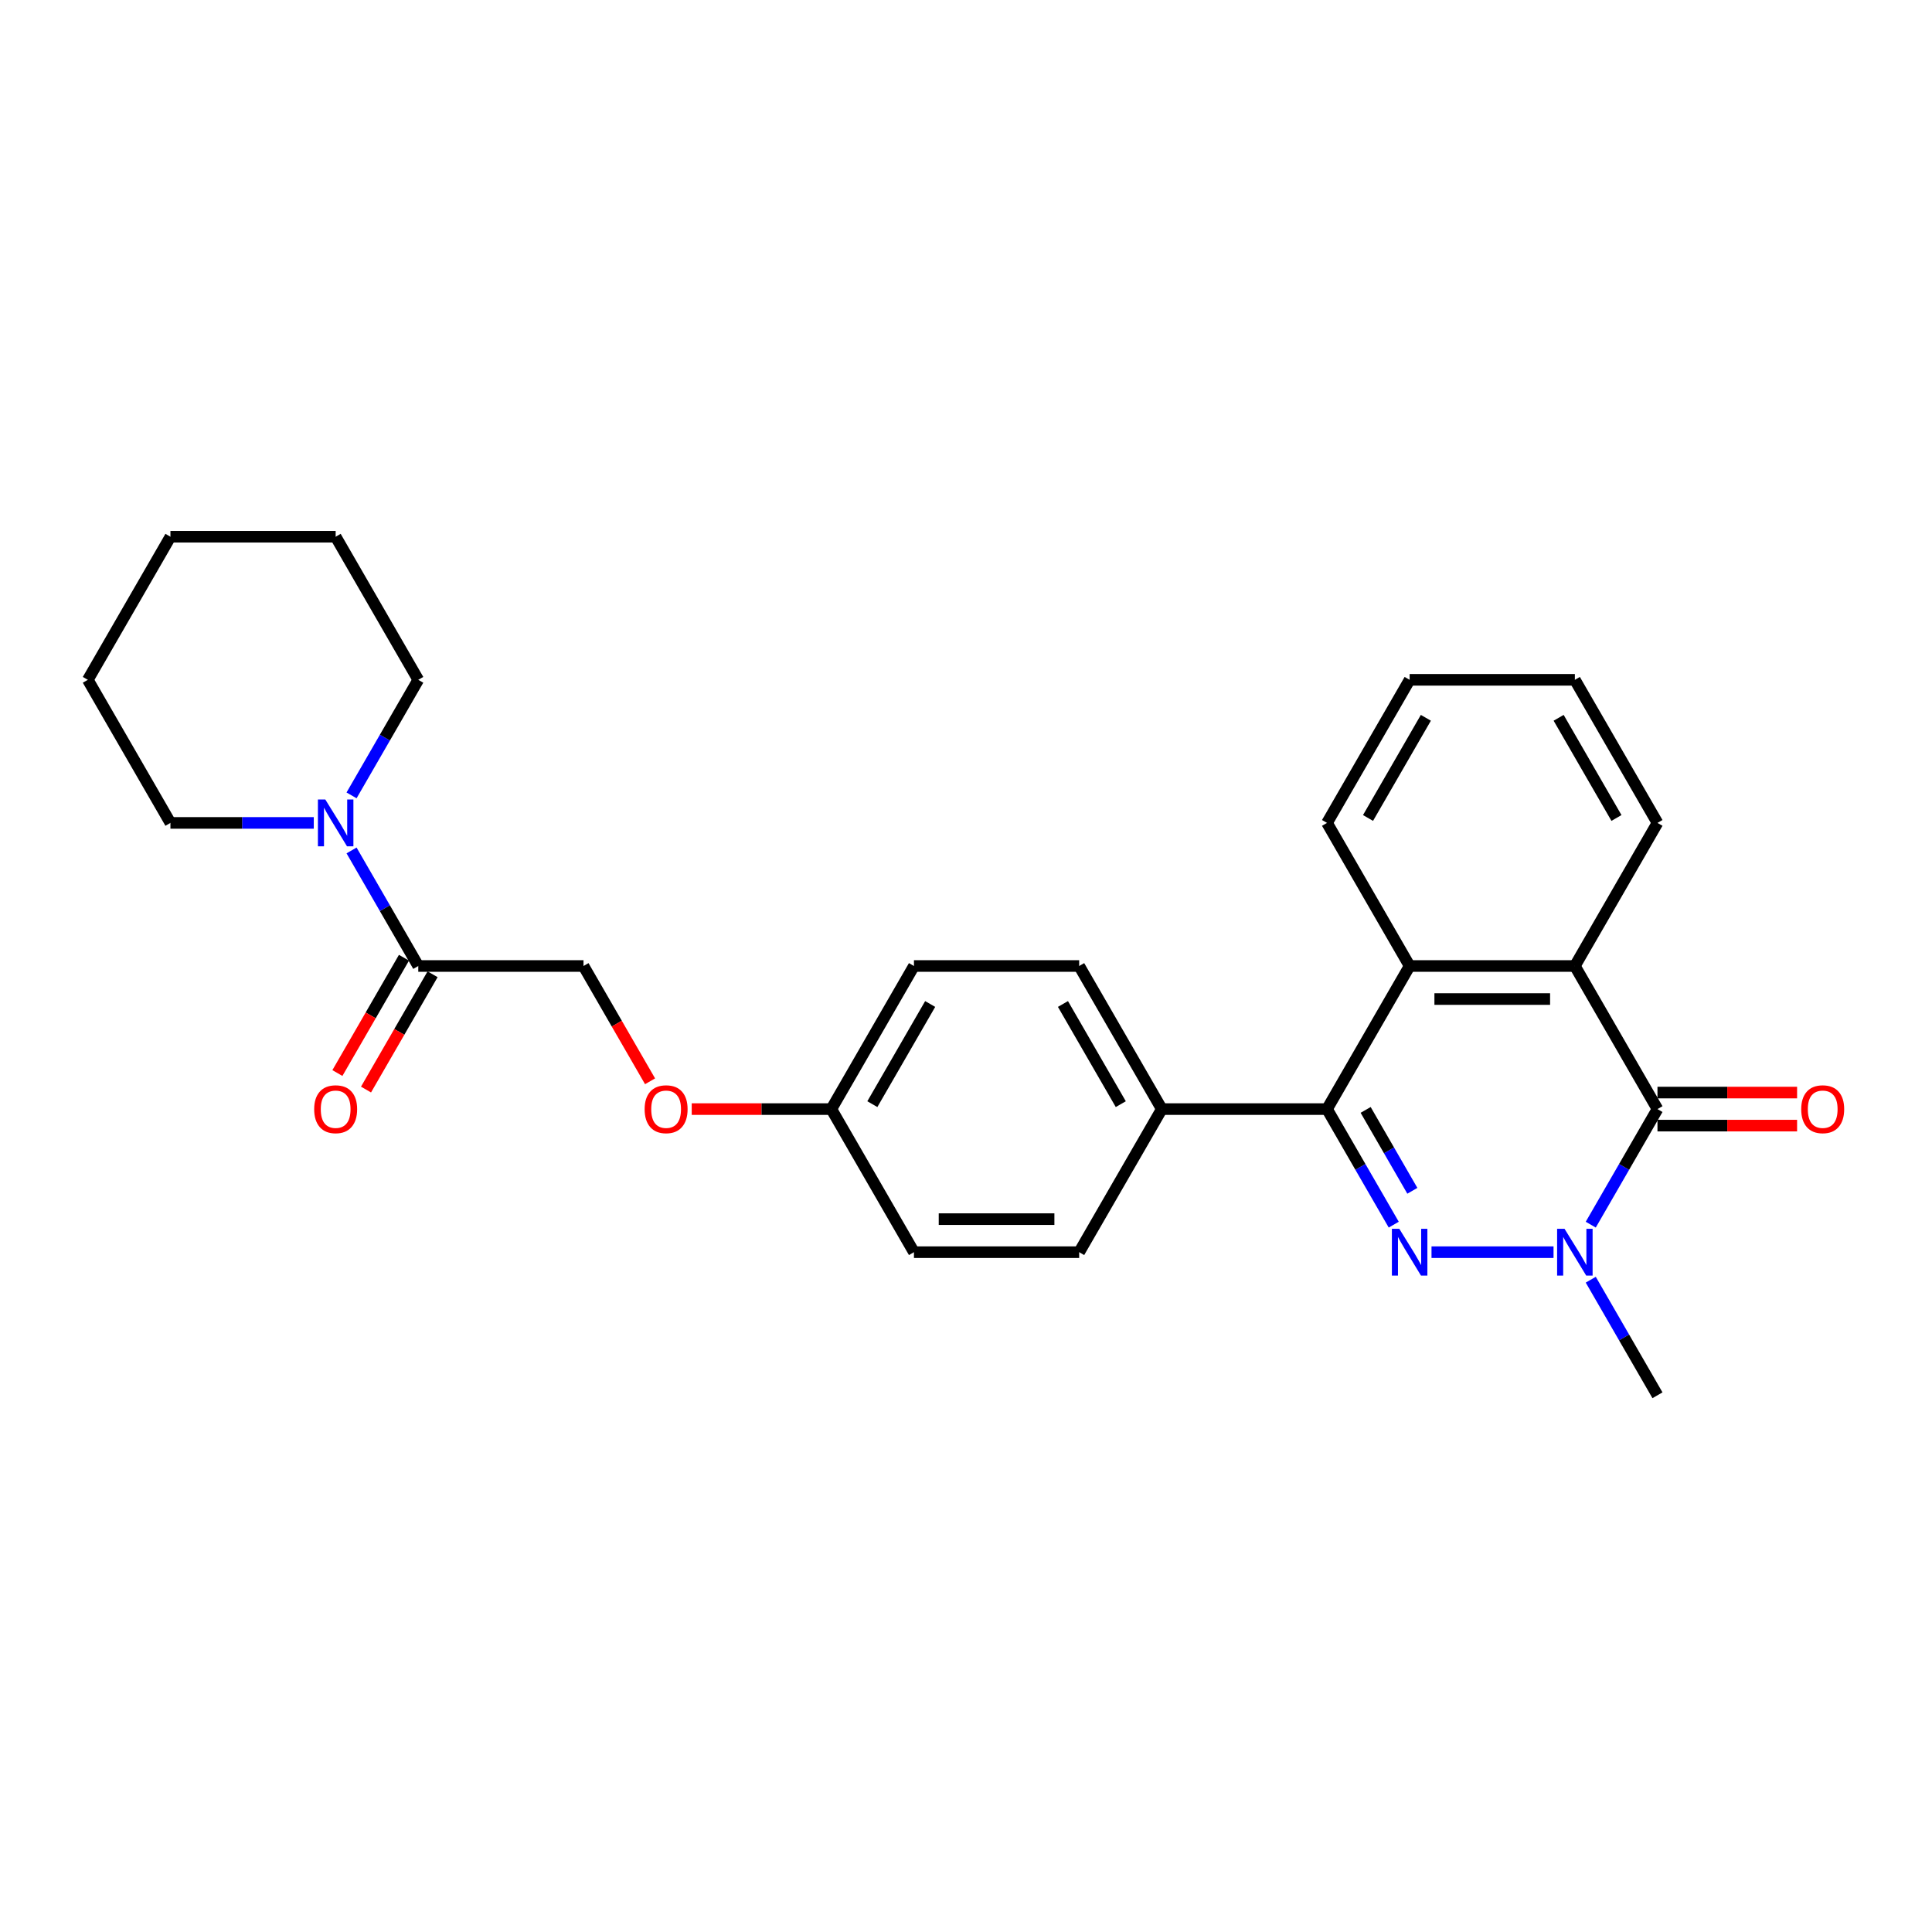 <?xml version='1.0' encoding='iso-8859-1'?>
<svg version='1.1' baseProfile='full'
              xmlns='http://www.w3.org/2000/svg'
                      xmlns:rdkit='http://www.rdkit.org/xml'
                      xmlns:xlink='http://www.w3.org/1999/xlink'
                  xml:space='preserve'
width='1000px' height='1000px' viewBox='0 0 1000 1000'>
<!-- END OF HEADER -->
<rect style='opacity:1.0;fill:#FFFFFF;stroke:none' width='1000' height='1000' x='0' y='0'> </rect>
<path class='bond-0' d='M 740.948,648.127 L 804.106,648.127' style='fill:none;fill-rule:evenodd;stroke:#0000FF;stroke-width:6px;stroke-linecap:butt;stroke-linejoin:miter;stroke-opacity:1' />
<path class='bond-2' d='M 721.399,633.879 L 704.131,603.971' style='fill:none;fill-rule:evenodd;stroke:#0000FF;stroke-width:6px;stroke-linecap:butt;stroke-linejoin:miter;stroke-opacity:1' />
<path class='bond-2' d='M 704.131,603.971 L 686.864,574.064' style='fill:none;fill-rule:evenodd;stroke:#000000;stroke-width:6px;stroke-linecap:butt;stroke-linejoin:miter;stroke-opacity:1' />
<path class='bond-2' d='M 731.031,616.355 L 718.944,595.419' style='fill:none;fill-rule:evenodd;stroke:#0000FF;stroke-width:6px;stroke-linecap:butt;stroke-linejoin:miter;stroke-opacity:1' />
<path class='bond-2' d='M 718.944,595.419 L 706.857,574.484' style='fill:none;fill-rule:evenodd;stroke:#000000;stroke-width:6px;stroke-linecap:butt;stroke-linejoin:miter;stroke-opacity:1' />
<path class='bond-1' d='M 823.372,633.879 L 840.639,603.971' style='fill:none;fill-rule:evenodd;stroke:#0000FF;stroke-width:6px;stroke-linecap:butt;stroke-linejoin:miter;stroke-opacity:1' />
<path class='bond-1' d='M 840.639,603.971 L 857.906,574.064' style='fill:none;fill-rule:evenodd;stroke:#000000;stroke-width:6px;stroke-linecap:butt;stroke-linejoin:miter;stroke-opacity:1' />
<path class='bond-15' d='M 823.372,662.375 L 840.639,692.283' style='fill:none;fill-rule:evenodd;stroke:#0000FF;stroke-width:6px;stroke-linecap:butt;stroke-linejoin:miter;stroke-opacity:1' />
<path class='bond-15' d='M 840.639,692.283 L 857.906,722.191' style='fill:none;fill-rule:evenodd;stroke:#000000;stroke-width:6px;stroke-linecap:butt;stroke-linejoin:miter;stroke-opacity:1' />
<path class='bond-8' d='M 857.906,582.616 L 894.039,582.616' style='fill:none;fill-rule:evenodd;stroke:#000000;stroke-width:6px;stroke-linecap:butt;stroke-linejoin:miter;stroke-opacity:1' />
<path class='bond-8' d='M 894.039,582.616 L 930.172,582.616' style='fill:none;fill-rule:evenodd;stroke:#FF0000;stroke-width:6px;stroke-linecap:butt;stroke-linejoin:miter;stroke-opacity:1' />
<path class='bond-8' d='M 857.906,565.511 L 894.039,565.511' style='fill:none;fill-rule:evenodd;stroke:#000000;stroke-width:6px;stroke-linecap:butt;stroke-linejoin:miter;stroke-opacity:1' />
<path class='bond-8' d='M 894.039,565.511 L 930.172,565.511' style='fill:none;fill-rule:evenodd;stroke:#FF0000;stroke-width:6px;stroke-linecap:butt;stroke-linejoin:miter;stroke-opacity:1' />
<path class='bond-27' d='M 857.906,574.064 L 815.146,500' style='fill:none;fill-rule:evenodd;stroke:#000000;stroke-width:6px;stroke-linecap:butt;stroke-linejoin:miter;stroke-opacity:1' />
<path class='bond-4' d='M 686.864,574.064 L 729.625,500' style='fill:none;fill-rule:evenodd;stroke:#000000;stroke-width:6px;stroke-linecap:butt;stroke-linejoin:miter;stroke-opacity:1' />
<path class='bond-7' d='M 686.864,574.064 L 601.343,574.064' style='fill:none;fill-rule:evenodd;stroke:#000000;stroke-width:6px;stroke-linecap:butt;stroke-linejoin:miter;stroke-opacity:1' />
<path class='bond-3' d='M 815.146,500 L 729.625,500' style='fill:none;fill-rule:evenodd;stroke:#000000;stroke-width:6px;stroke-linecap:butt;stroke-linejoin:miter;stroke-opacity:1' />
<path class='bond-3' d='M 802.318,517.104 L 742.453,517.104' style='fill:none;fill-rule:evenodd;stroke:#000000;stroke-width:6px;stroke-linecap:butt;stroke-linejoin:miter;stroke-opacity:1' />
<path class='bond-18' d='M 815.146,500 L 857.906,425.936' style='fill:none;fill-rule:evenodd;stroke:#000000;stroke-width:6px;stroke-linecap:butt;stroke-linejoin:miter;stroke-opacity:1' />
<path class='bond-19' d='M 729.625,500 L 686.864,425.936' style='fill:none;fill-rule:evenodd;stroke:#000000;stroke-width:6px;stroke-linecap:butt;stroke-linejoin:miter;stroke-opacity:1' />
<path class='bond-5' d='M 181.962,440.184 L 199.23,470.092' style='fill:none;fill-rule:evenodd;stroke:#0000FF;stroke-width:6px;stroke-linecap:butt;stroke-linejoin:miter;stroke-opacity:1' />
<path class='bond-5' d='M 199.23,470.092 L 216.497,500' style='fill:none;fill-rule:evenodd;stroke:#000000;stroke-width:6px;stroke-linecap:butt;stroke-linejoin:miter;stroke-opacity:1' />
<path class='bond-20' d='M 181.962,411.689 L 199.23,381.781' style='fill:none;fill-rule:evenodd;stroke:#0000FF;stroke-width:6px;stroke-linecap:butt;stroke-linejoin:miter;stroke-opacity:1' />
<path class='bond-20' d='M 199.23,381.781 L 216.497,351.873' style='fill:none;fill-rule:evenodd;stroke:#000000;stroke-width:6px;stroke-linecap:butt;stroke-linejoin:miter;stroke-opacity:1' />
<path class='bond-21' d='M 162.413,425.936 L 125.314,425.936' style='fill:none;fill-rule:evenodd;stroke:#0000FF;stroke-width:6px;stroke-linecap:butt;stroke-linejoin:miter;stroke-opacity:1' />
<path class='bond-21' d='M 125.314,425.936 L 88.215,425.936' style='fill:none;fill-rule:evenodd;stroke:#000000;stroke-width:6px;stroke-linecap:butt;stroke-linejoin:miter;stroke-opacity:1' />
<path class='bond-6' d='M 216.497,500 L 302.018,500' style='fill:none;fill-rule:evenodd;stroke:#000000;stroke-width:6px;stroke-linecap:butt;stroke-linejoin:miter;stroke-opacity:1' />
<path class='bond-10' d='M 209.091,495.724 L 191.863,525.563' style='fill:none;fill-rule:evenodd;stroke:#000000;stroke-width:6px;stroke-linecap:butt;stroke-linejoin:miter;stroke-opacity:1' />
<path class='bond-10' d='M 191.863,525.563 L 174.635,555.403' style='fill:none;fill-rule:evenodd;stroke:#FF0000;stroke-width:6px;stroke-linecap:butt;stroke-linejoin:miter;stroke-opacity:1' />
<path class='bond-10' d='M 223.903,504.276 L 206.676,534.116' style='fill:none;fill-rule:evenodd;stroke:#000000;stroke-width:6px;stroke-linecap:butt;stroke-linejoin:miter;stroke-opacity:1' />
<path class='bond-10' d='M 206.676,534.116 L 189.448,563.955' style='fill:none;fill-rule:evenodd;stroke:#FF0000;stroke-width:6px;stroke-linecap:butt;stroke-linejoin:miter;stroke-opacity:1' />
<path class='bond-11' d='M 601.343,574.064 L 558.582,500' style='fill:none;fill-rule:evenodd;stroke:#000000;stroke-width:6px;stroke-linecap:butt;stroke-linejoin:miter;stroke-opacity:1' />
<path class='bond-11' d='M 580.116,571.506 L 550.183,519.662' style='fill:none;fill-rule:evenodd;stroke:#000000;stroke-width:6px;stroke-linecap:butt;stroke-linejoin:miter;stroke-opacity:1' />
<path class='bond-12' d='M 601.343,574.064 L 558.582,648.127' style='fill:none;fill-rule:evenodd;stroke:#000000;stroke-width:6px;stroke-linecap:butt;stroke-linejoin:miter;stroke-opacity:1' />
<path class='bond-9' d='M 302.018,500 L 319.246,529.839' style='fill:none;fill-rule:evenodd;stroke:#000000;stroke-width:6px;stroke-linecap:butt;stroke-linejoin:miter;stroke-opacity:1' />
<path class='bond-9' d='M 319.246,529.839 L 336.474,559.679' style='fill:none;fill-rule:evenodd;stroke:#FF0000;stroke-width:6px;stroke-linecap:butt;stroke-linejoin:miter;stroke-opacity:1' />
<path class='bond-17' d='M 558.582,500 L 473.061,500' style='fill:none;fill-rule:evenodd;stroke:#000000;stroke-width:6px;stroke-linecap:butt;stroke-linejoin:miter;stroke-opacity:1' />
<path class='bond-16' d='M 558.582,648.127 L 473.061,648.127' style='fill:none;fill-rule:evenodd;stroke:#000000;stroke-width:6px;stroke-linecap:butt;stroke-linejoin:miter;stroke-opacity:1' />
<path class='bond-16' d='M 545.754,631.023 L 485.889,631.023' style='fill:none;fill-rule:evenodd;stroke:#000000;stroke-width:6px;stroke-linecap:butt;stroke-linejoin:miter;stroke-opacity:1' />
<path class='bond-13' d='M 358.035,574.064 L 394.167,574.064' style='fill:none;fill-rule:evenodd;stroke:#FF0000;stroke-width:6px;stroke-linecap:butt;stroke-linejoin:miter;stroke-opacity:1' />
<path class='bond-13' d='M 394.167,574.064 L 430.3,574.064' style='fill:none;fill-rule:evenodd;stroke:#000000;stroke-width:6px;stroke-linecap:butt;stroke-linejoin:miter;stroke-opacity:1' />
<path class='bond-14' d='M 430.3,574.064 L 473.061,648.127' style='fill:none;fill-rule:evenodd;stroke:#000000;stroke-width:6px;stroke-linecap:butt;stroke-linejoin:miter;stroke-opacity:1' />
<path class='bond-28' d='M 430.3,574.064 L 473.061,500' style='fill:none;fill-rule:evenodd;stroke:#000000;stroke-width:6px;stroke-linecap:butt;stroke-linejoin:miter;stroke-opacity:1' />
<path class='bond-28' d='M 451.527,571.506 L 481.459,519.662' style='fill:none;fill-rule:evenodd;stroke:#000000;stroke-width:6px;stroke-linecap:butt;stroke-linejoin:miter;stroke-opacity:1' />
<path class='bond-29' d='M 857.906,425.936 L 815.146,351.873' style='fill:none;fill-rule:evenodd;stroke:#000000;stroke-width:6px;stroke-linecap:butt;stroke-linejoin:miter;stroke-opacity:1' />
<path class='bond-29' d='M 836.68,423.379 L 806.747,371.535' style='fill:none;fill-rule:evenodd;stroke:#000000;stroke-width:6px;stroke-linecap:butt;stroke-linejoin:miter;stroke-opacity:1' />
<path class='bond-22' d='M 686.864,425.936 L 729.625,351.873' style='fill:none;fill-rule:evenodd;stroke:#000000;stroke-width:6px;stroke-linecap:butt;stroke-linejoin:miter;stroke-opacity:1' />
<path class='bond-22' d='M 708.091,423.379 L 738.023,371.535' style='fill:none;fill-rule:evenodd;stroke:#000000;stroke-width:6px;stroke-linecap:butt;stroke-linejoin:miter;stroke-opacity:1' />
<path class='bond-25' d='M 216.497,351.873 L 173.736,277.809' style='fill:none;fill-rule:evenodd;stroke:#000000;stroke-width:6px;stroke-linecap:butt;stroke-linejoin:miter;stroke-opacity:1' />
<path class='bond-24' d='M 88.215,425.936 L 45.455,351.873' style='fill:none;fill-rule:evenodd;stroke:#000000;stroke-width:6px;stroke-linecap:butt;stroke-linejoin:miter;stroke-opacity:1' />
<path class='bond-23' d='M 729.625,351.873 L 815.146,351.873' style='fill:none;fill-rule:evenodd;stroke:#000000;stroke-width:6px;stroke-linecap:butt;stroke-linejoin:miter;stroke-opacity:1' />
<path class='bond-26' d='M 45.455,351.873 L 88.215,277.809' style='fill:none;fill-rule:evenodd;stroke:#000000;stroke-width:6px;stroke-linecap:butt;stroke-linejoin:miter;stroke-opacity:1' />
<path class='bond-30' d='M 173.736,277.809 L 88.215,277.809' style='fill:none;fill-rule:evenodd;stroke:#000000;stroke-width:6px;stroke-linecap:butt;stroke-linejoin:miter;stroke-opacity:1' />
<path  class='atom-0' d='M 724.271 636.017
L 732.207 648.846
Q 732.994 650.111, 734.26 652.403
Q 735.526 654.695, 735.594 654.832
L 735.594 636.017
L 738.81 636.017
L 738.81 660.237
L 735.491 660.237
L 726.973 646.211
Q 725.981 644.569, 724.921 642.688
Q 723.895 640.807, 723.587 640.225
L 723.587 660.237
L 720.44 660.237
L 720.44 636.017
L 724.271 636.017
' fill='#0000FF'/>
<path  class='atom-1' d='M 809.792 636.017
L 817.729 648.846
Q 818.515 650.111, 819.781 652.403
Q 821.047 654.695, 821.115 654.832
L 821.115 636.017
L 824.331 636.017
L 824.331 660.237
L 821.013 660.237
L 812.495 646.211
Q 811.503 644.569, 810.442 642.688
Q 809.416 640.807, 809.108 640.225
L 809.108 660.237
L 805.961 660.237
L 805.961 636.017
L 809.792 636.017
' fill='#0000FF'/>
<path  class='atom-6' d='M 168.383 413.827
L 176.319 426.655
Q 177.106 427.921, 178.372 430.212
Q 179.637 432.504, 179.706 432.641
L 179.706 413.827
L 182.921 413.827
L 182.921 438.046
L 179.603 438.046
L 171.085 424.021
Q 170.093 422.379, 169.033 420.497
Q 168.006 418.616, 167.699 418.034
L 167.699 438.046
L 164.551 438.046
L 164.551 413.827
L 168.383 413.827
' fill='#0000FF'/>
<path  class='atom-9' d='M 932.31 574.132
Q 932.31 568.317, 935.183 565.067
Q 938.057 561.817, 943.428 561.817
Q 948.798 561.817, 951.672 565.067
Q 954.545 568.317, 954.545 574.132
Q 954.545 580.016, 951.638 583.368
Q 948.73 586.687, 943.428 586.687
Q 938.091 586.687, 935.183 583.368
Q 932.31 580.05, 932.31 574.132
M 943.428 583.95
Q 947.122 583.95, 949.106 581.487
Q 951.125 578.99, 951.125 574.132
Q 951.125 569.377, 949.106 566.982
Q 947.122 564.554, 943.428 564.554
Q 939.733 564.554, 937.715 566.948
Q 935.731 569.343, 935.731 574.132
Q 935.731 579.024, 937.715 581.487
Q 939.733 583.95, 943.428 583.95
' fill='#FF0000'/>
<path  class='atom-11' d='M 162.619 574.132
Q 162.619 568.317, 165.492 565.067
Q 168.366 561.817, 173.736 561.817
Q 179.107 561.817, 181.981 565.067
Q 184.854 568.317, 184.854 574.132
Q 184.854 580.016, 181.946 583.368
Q 179.039 586.687, 173.736 586.687
Q 168.4 586.687, 165.492 583.368
Q 162.619 580.05, 162.619 574.132
M 173.736 583.95
Q 177.431 583.95, 179.415 581.487
Q 181.433 578.99, 181.433 574.132
Q 181.433 569.377, 179.415 566.982
Q 177.431 564.554, 173.736 564.554
Q 170.042 564.554, 168.024 566.948
Q 166.04 569.343, 166.04 574.132
Q 166.04 579.024, 168.024 581.487
Q 170.042 583.95, 173.736 583.95
' fill='#FF0000'/>
<path  class='atom-14' d='M 333.661 574.132
Q 333.661 568.317, 336.535 565.067
Q 339.408 561.817, 344.779 561.817
Q 350.15 561.817, 353.023 565.067
Q 355.897 568.317, 355.897 574.132
Q 355.897 580.016, 352.989 583.368
Q 350.081 586.687, 344.779 586.687
Q 339.442 586.687, 336.535 583.368
Q 333.661 580.05, 333.661 574.132
M 344.779 583.95
Q 348.473 583.95, 350.458 581.487
Q 352.476 578.99, 352.476 574.132
Q 352.476 569.377, 350.458 566.982
Q 348.473 564.554, 344.779 564.554
Q 341.084 564.554, 339.066 566.948
Q 337.082 569.343, 337.082 574.132
Q 337.082 579.024, 339.066 581.487
Q 341.084 583.95, 344.779 583.95
' fill='#FF0000'/>
</svg>

